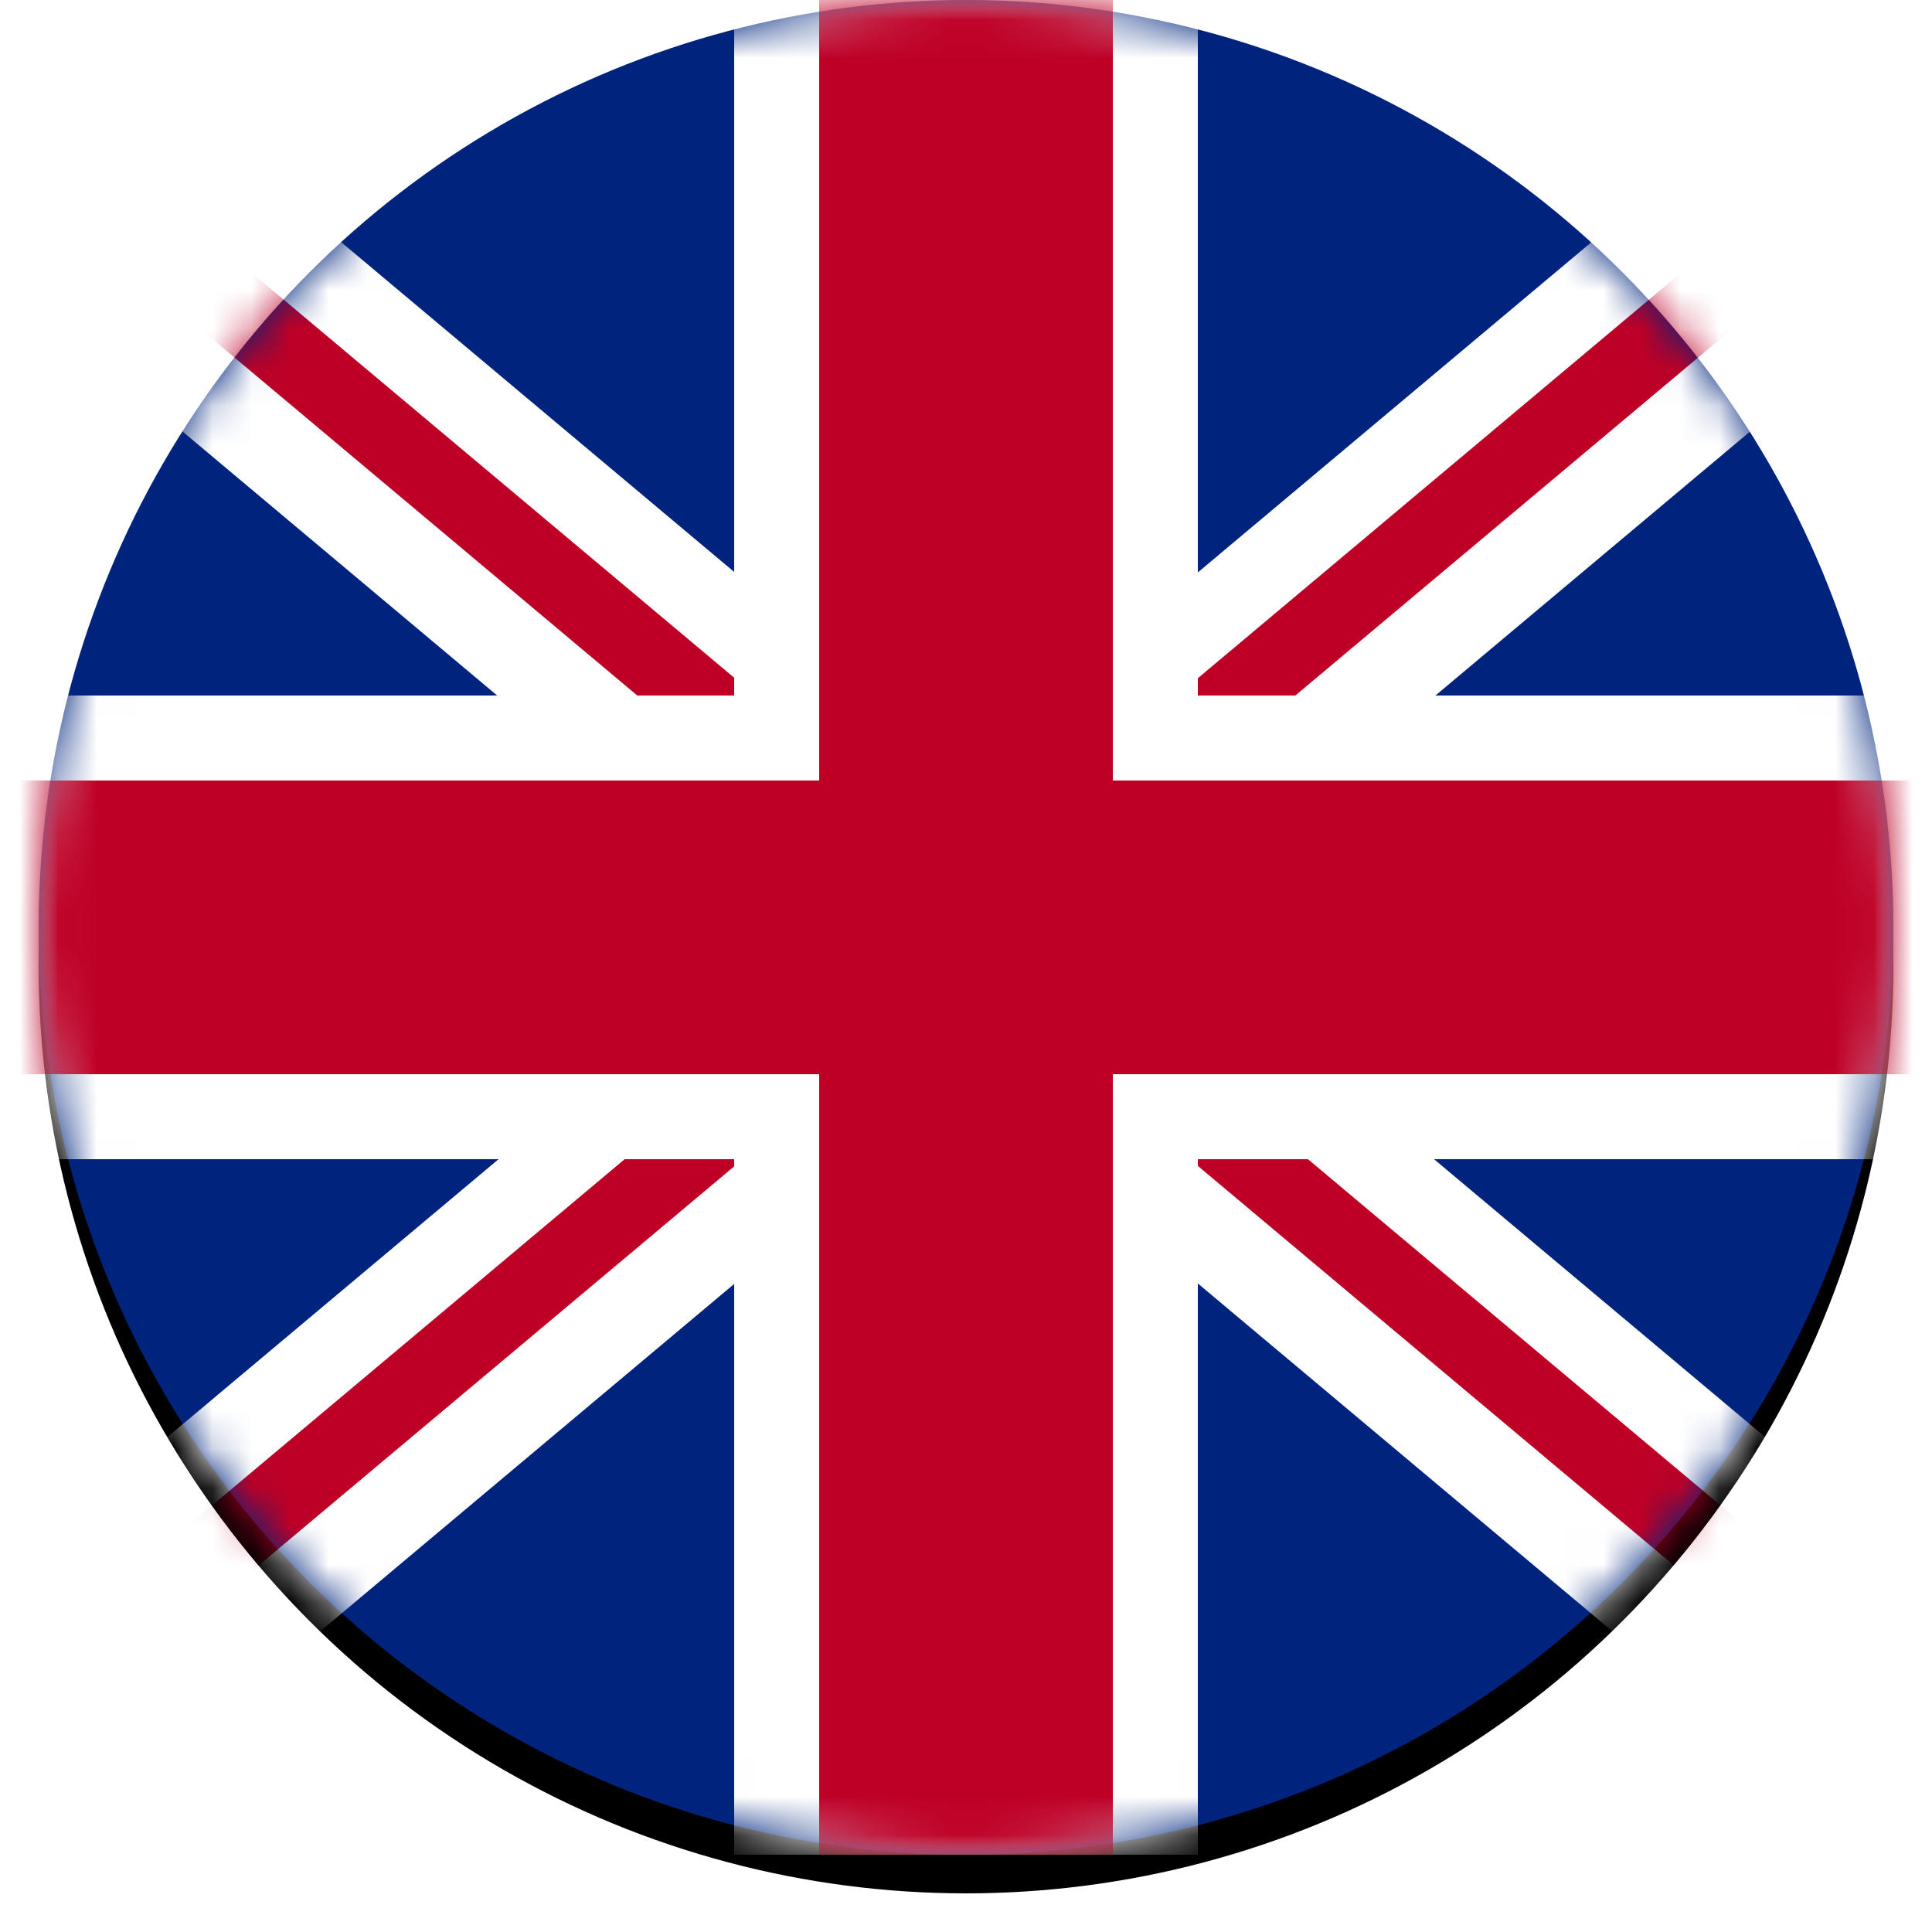 <svg height="50" viewBox="0 0 50 50" width="50" xmlns="http://www.w3.org/2000/svg" xmlns:xlink="http://www.w3.org/1999/xlink"><defs><filter id="b" height="108.3%" width="108.3%" x="-4.2%" y="-2.1%"><feOffset dy="1" in="SourceAlpha" result="shadowOffsetOuter1"/><feGaussianBlur in="shadowOffsetOuter1" result="shadowBlurOuter1" stdDeviation=".5"/><feColorMatrix in="shadowBlurOuter1" values="0 0 0 0 0 0 0 0 0 0 0 0 0 0 0 0 0 0 0.3 0"/></filter><circle id="a" cx="24" cy="24" r="24"/><mask id="c" fill="#fff"><use fill-rule="evenodd" xlink:href="#a"/></mask></defs><g fill="none" fill-rule="evenodd" transform="translate(1)"><use fill="#000" filter="url(#b)" xlink:href="#a"/><use fill="#00247d" xlink:href="#a"/><g mask="url(#c)"><path d="M5.751 4.523l39.834 33.425-4.11 4.897L1.642 9.42z" fill="#fff"/><path d="M4.786 6.45L44.62 39.877l-1.263 1.505L3.523 7.956z" fill="#be0026"/></g><g mask="url(#c)"><path d="M42.265 4.523L2.43 37.948l4.11 4.897L46.374 9.42z" fill="#fff"/><path d="M43.23 6.45L3.395 39.877 4.66 41.38 44.493 7.956z" fill="#be0026"/></g><path d="M18 0h12v48H18z" fill="#fff" mask="url(#c)"/><path d="M0 30V18h48.015v12z" fill="#fff" mask="url(#c)"/><g fill="#be0026"><path d="M20.2 0h7.6v48h-7.6z" mask="url(#c)"/><path d="M-.6 27.8v-7.6h49.215v7.6z" mask="url(#c)"/></g></g></svg>